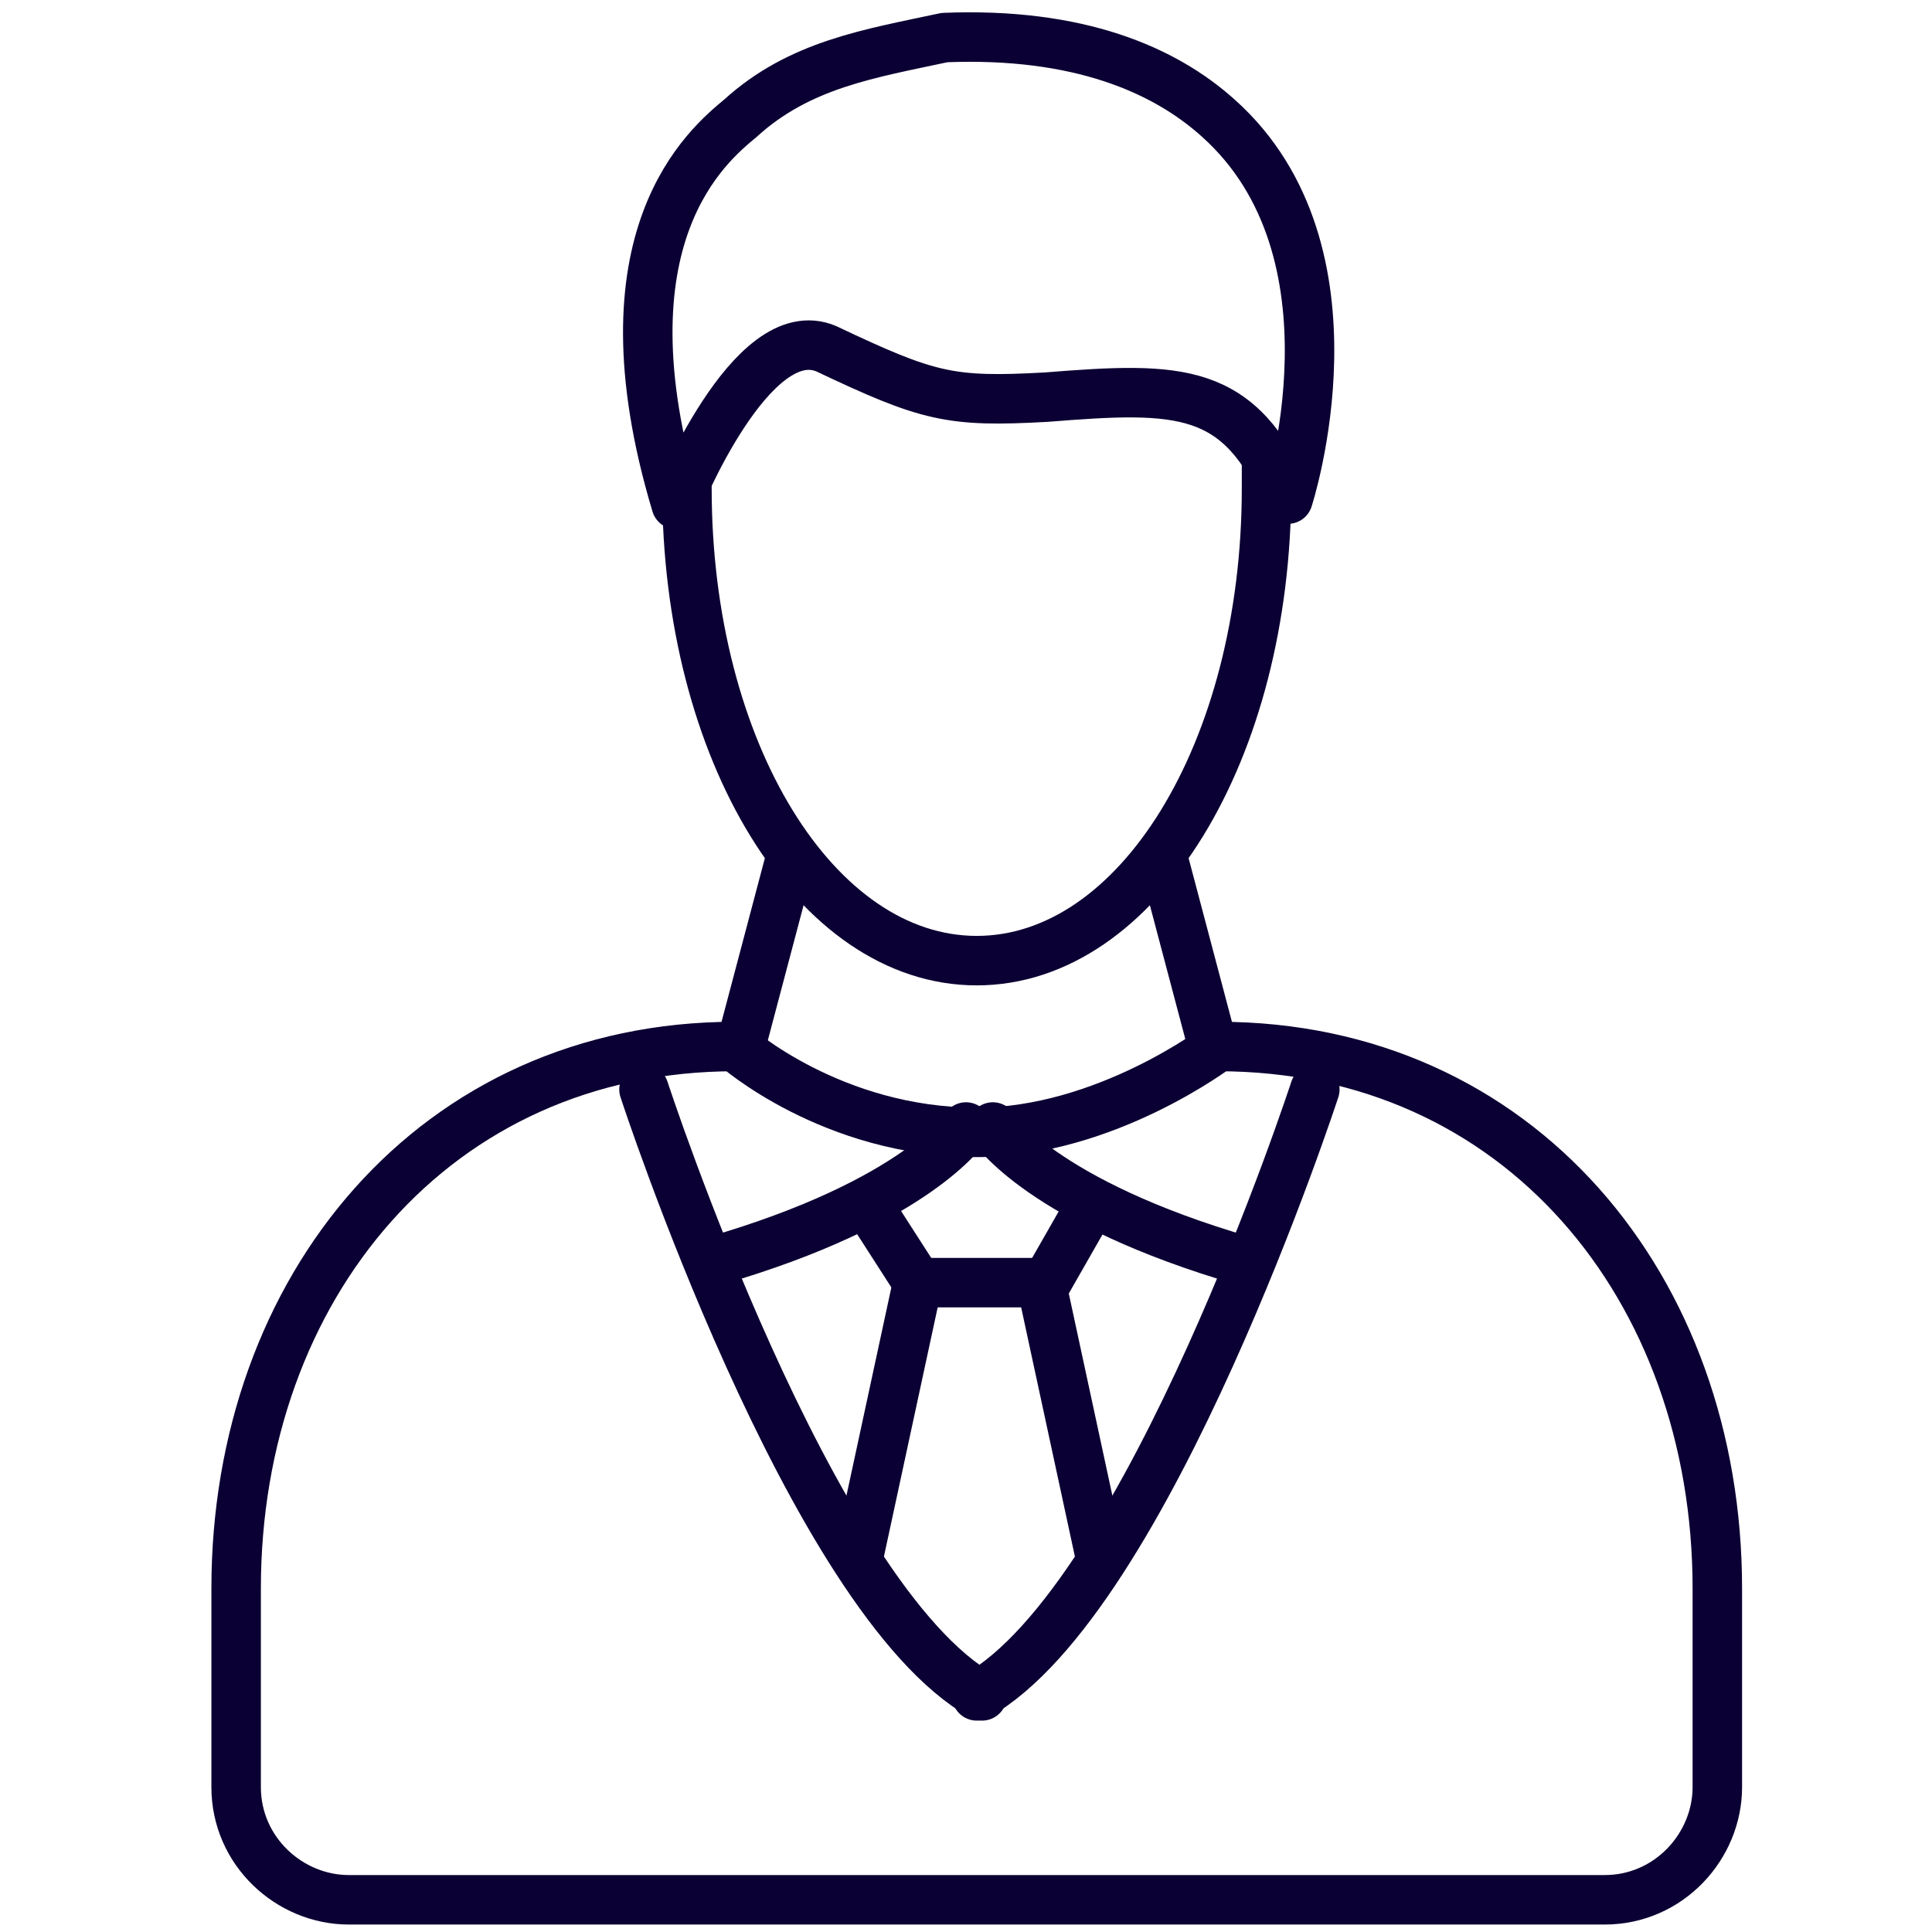 <?xml version="1.0" encoding="utf-8"?>
<!-- Generator: Adobe Illustrator 25.2.1, SVG Export Plug-In . SVG Version: 6.00 Build 0)  -->
<svg version="1.1" id="Calque_1" xmlns="http://www.w3.org/2000/svg" xmlns:xlink="http://www.w3.org/1999/xlink" x="0px" y="0px"
	 viewBox="0 0 36 36" style="enable-background:new 0 0 36 36;" xml:space="preserve">
<style type="text/css">
	.st0{fill:none;stroke:#0B0033;stroke-width:0.922;stroke-linecap:round;stroke-linejoin:round;stroke-miterlimit:10;}
</style>
<g id="_x33_">
	<path class="st0" d="M22.7,19.5L22.7,19.5c0,0-2.1,1.6-4.5,1.6c-2.7,0-4.5-1.6-4.5-1.6l0,0h0c-5.6,0-9.3,4.5-9.3,10.1v3.7
		c0,1.2,1,2.1,2.1,2.1h23.4c1.2,0,2.1-1,2.1-2.1v-3.7C32,24,28.3,19.5,22.7,19.5z"/>
	<polyline class="st0" points="20.5,29 19.4,23.9 17.1,23.9 16,29 	"/>
	<path class="st0" d="M24.5,20.3c0,0-3.1,9.5-6.3,11.3"/>
	<path class="st0" d="M12,20.3c0,0,3.1,9.5,6.3,11.3"/>
	<path class="st0" d="M18.5,21c0,0,0.9,1.4,4.7,2.5"/>
	<line class="st0" x1="19.5" y1="23.9" x2="20.3" y2="22.5"/>
	<path class="st0" d="M18,21c0,0-0.9,1.4-4.7,2.5"/>
	<line class="st0" x1="17.1" y1="23.9" x2="16.2" y2="22.5"/>
	<line class="st0" x1="22.6" y1="19.5" x2="21.7" y2="16.1"/>
	<line class="st0" x1="13.8" y1="19.5" x2="14.7" y2="16.1"/>
	<path class="st0" d="M23.6,8.6c0,0.2,0,0.3,0,0.5c0,4.9-2.4,8.8-5.4,8.8s-5.4-3.9-5.4-8.8c0-0.1,0-0.2,0-0.2"/>
	<path class="st0" d="M13.8,2.2c-0.6,0.5-2.7,2.2-1.2,7.2c0,0,1.4-3.5,2.8-2.9c1.9,0.9,2.3,1,4.1,0.9c2.5-0.2,3.6-0.2,4.5,1.9
		c0,0,1.5-4.6-1.3-7.1c-1-0.9-2.6-1.6-5.1-1.5C16.2,1,14.9,1.2,13.8,2.2z"/>
</g>
</svg>
